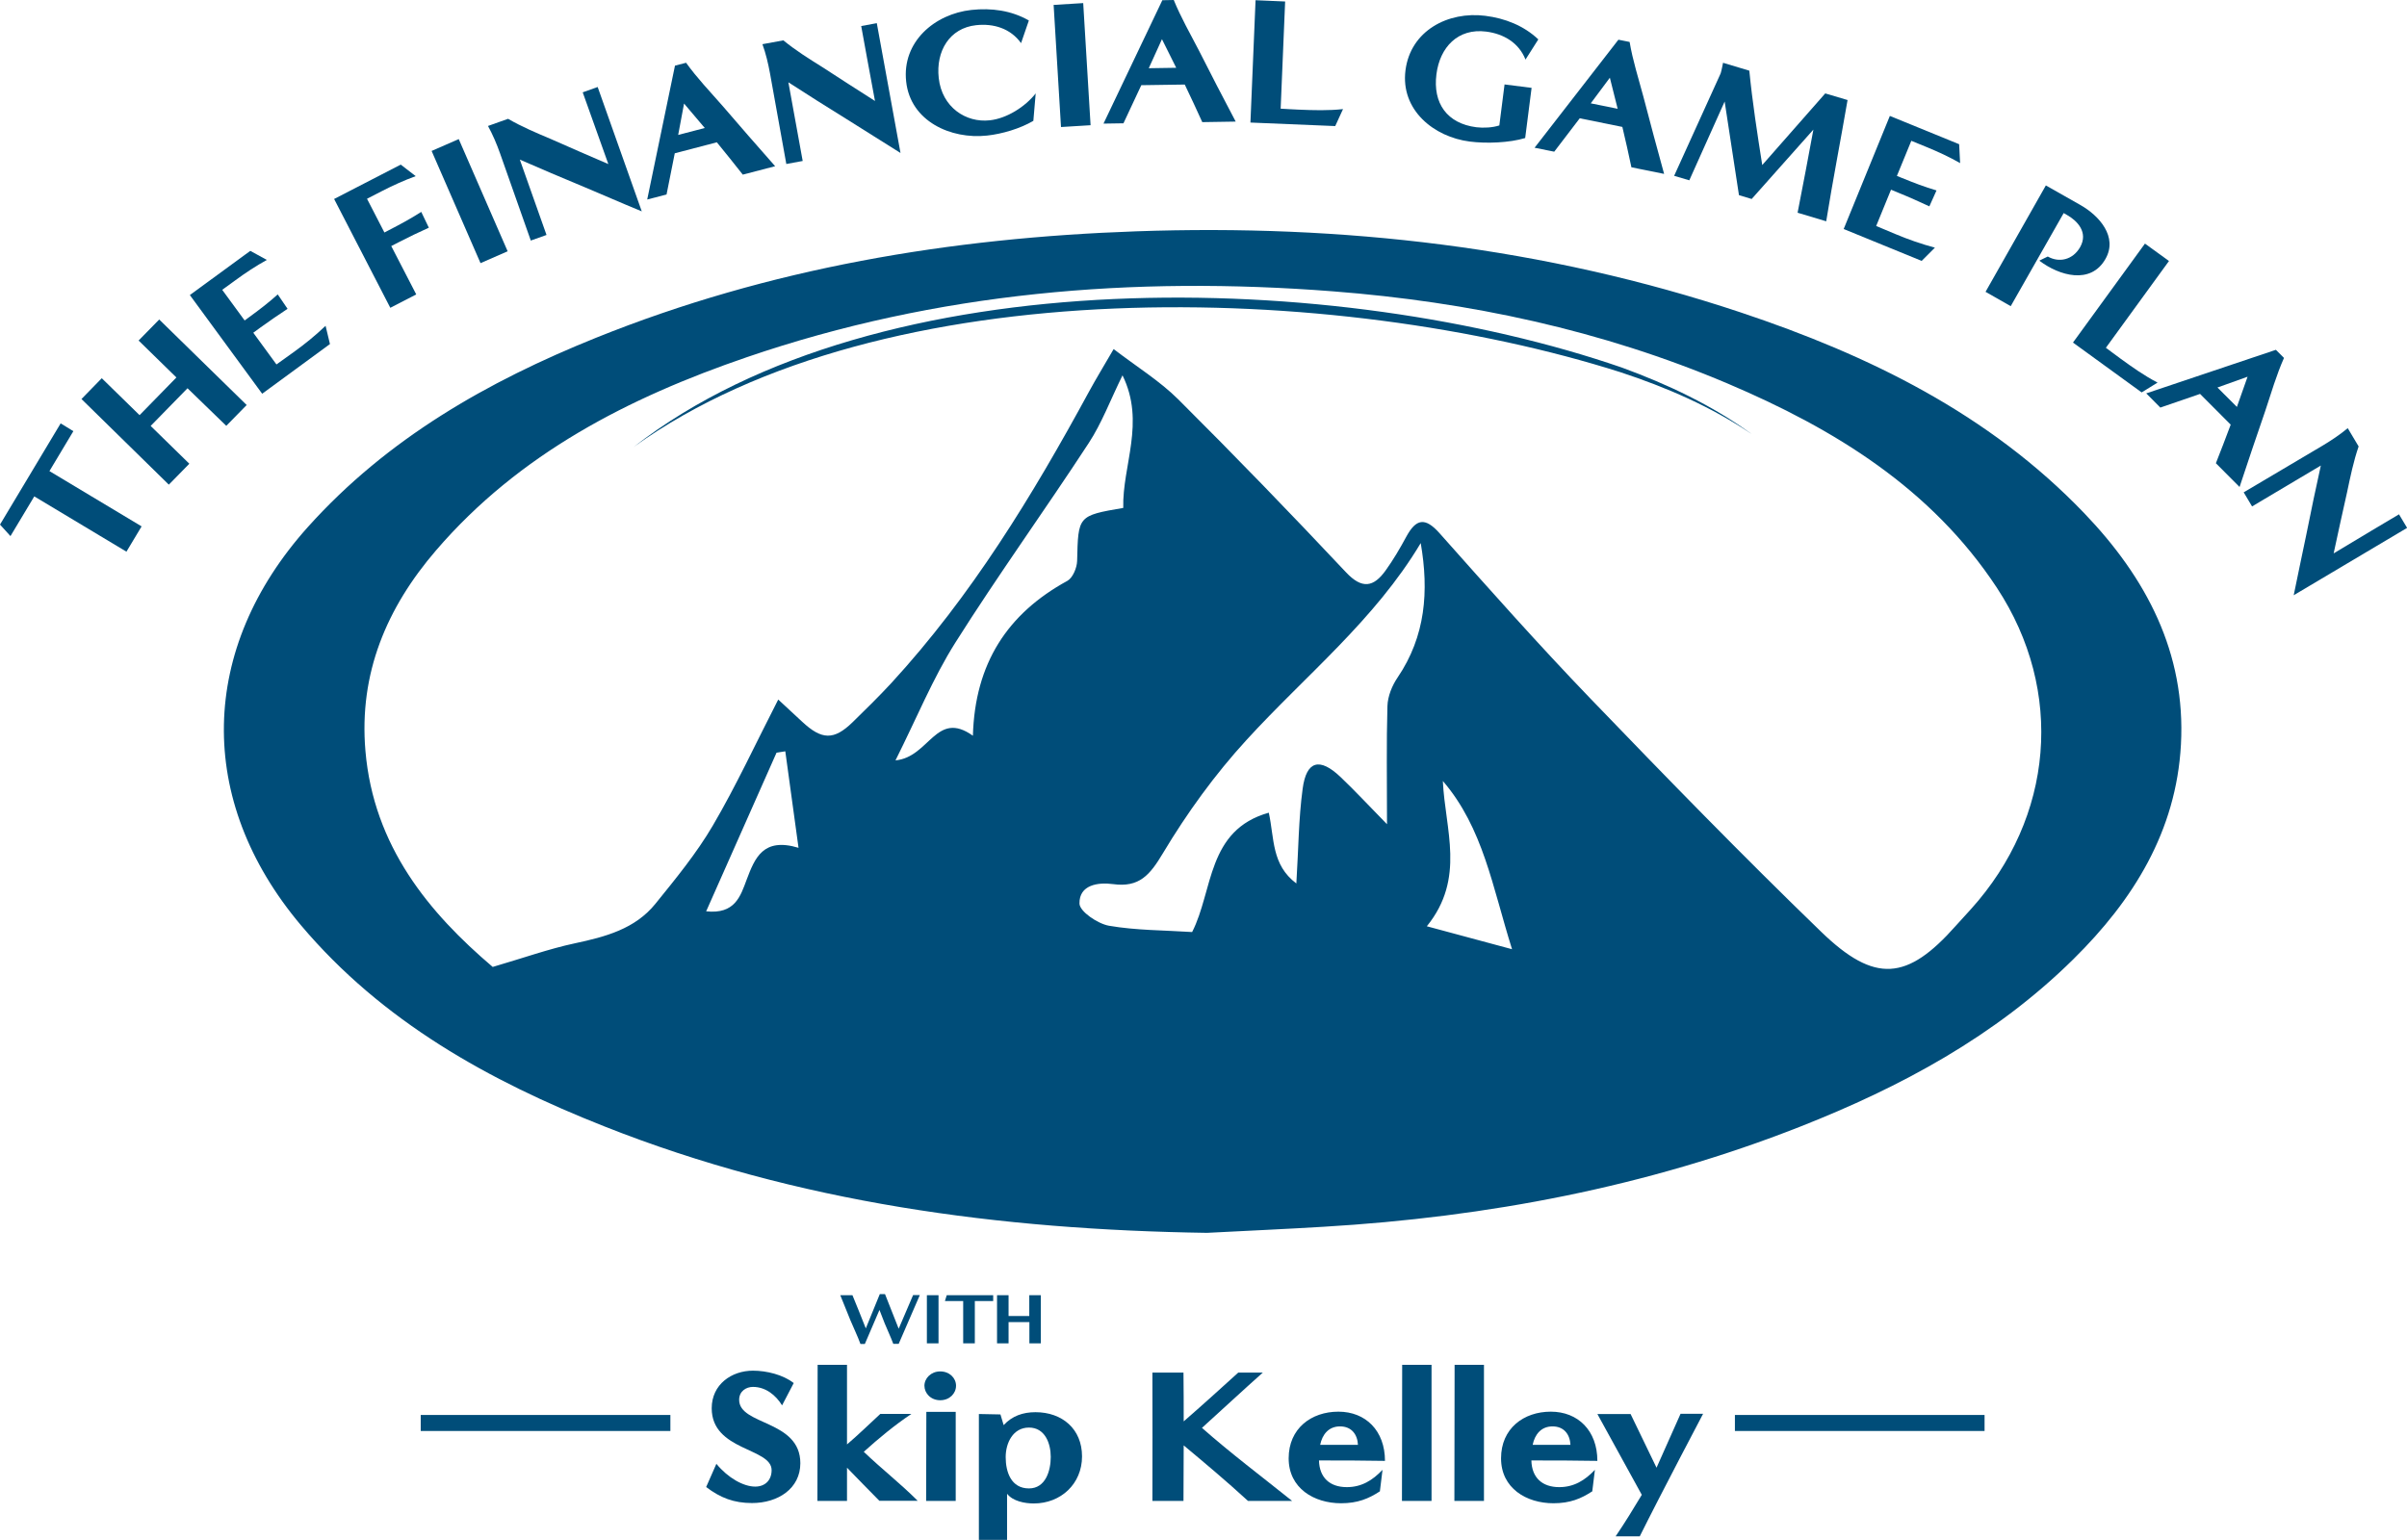 <svg xmlns="http://www.w3.org/2000/svg" id="Layer_1" data-name="Layer 1" viewBox="0 0 225.41 144.24"><defs><style>      .cls-1 {        fill: #004d79;        stroke-width: 0px;      }    </style></defs><g><path class="cls-1" d="M11.84,51.68l-8.63-5.18-2.23,3.72-.98-1.08,5.68-9.48,1.19.73-2.24,3.74c2.89,1.73,8.63,5.18,8.63,5.18l-1.42,2.37Z"></path><path class="cls-1" d="M21.19,39.89l-3.63-3.52-3.45,3.53,3.62,3.54-1.92,1.96-8.18-8.02,1.9-1.95,3.54,3.46,3.45-3.53-3.54-3.46,1.93-1.97,8.19,8.01-1.92,1.96Z"></path><path class="cls-1" d="M24.55,36.88l-6.77-9.24,5.66-4.14,1.55.85c-1.02.56-2,1.21-2.94,1.9l-1.24.9,2.1,2.87.41-.3c.92-.67,1.84-1.37,2.69-2.14l.92,1.35c-.85.56-1.71,1.15-2.54,1.75-.22.16-.45.33-.67.49l2.17,2.97,1.59-1.14c1.05-.75,2.06-1.57,3.01-2.48l.41,1.71-6.37,4.67Z"></path><path class="cls-1" d="M36.55,28.83l-5.26-10.19,6.24-3.22,1.4,1.08c-1.1.4-2.17.89-3.2,1.42-.46.23-.91.47-1.36.7l1.63,3.16.42-.22c1.03-.53,2.05-1.08,3.03-1.71l.71,1.48c-.93.42-1.87.87-2.78,1.34-.24.12-.5.26-.74.38l2.34,4.53-2.42,1.25Z"></path><path class="cls-1" d="M45,24.65l-4.58-10.51,2.54-1.11,4.58,10.51-2.54,1.11Z"></path><path class="cls-1" d="M49.71,22.54c-.96-2.71-1.91-5.43-2.87-8.14-.31-.88-.69-1.78-1.14-2.6l1.88-.67c1.27.74,2.65,1.32,4,1.89,1.94.85,3.49,1.54,5.39,2.35-.53-1.46-2.4-6.72-2.4-6.72l1.4-.5c.75,2.12,4.13,11.65,4.13,11.65-2.07-.85-3.54-1.51-5.29-2.24-2.33-.96-4.08-1.72-6.13-2.61l2.5,7.06-1.46.52Z"></path><path class="cls-1" d="M69.56,16.36c-.8-1.02-1.62-2.04-2.43-3.03l-3.94,1.03-.77,3.86-1.81.47,2.6-12.54,1.04-.27c1.02,1.42,2.23,2.69,3.39,4.01,1.64,1.91,3.28,3.79,4.95,5.68l-3.03.79ZM64.06,9.7l-.55,2.94,2.49-.65-1.94-2.29Z"></path><path class="cls-1" d="M73.64,15.38c-.52-2.83-1.01-5.67-1.53-8.5-.17-.92-.39-1.87-.71-2.74l1.96-.36c1.14.94,2.41,1.73,3.64,2.5,1.78,1.15,3.2,2.08,4.94,3.18-.29-1.52-1.29-7.02-1.29-7.02l1.46-.27c.4,2.21,2.22,12.16,2.22,12.16-1.91-1.18-3.25-2.06-4.87-3.06-2.14-1.32-3.75-2.35-5.63-3.56l1.34,7.37-1.52.28Z"></path><path class="cls-1" d="M96.77,11.32c-1.24.73-2.93,1.23-4.34,1.38-3.38.37-7.17-1.34-7.57-5.06-.41-3.72,2.67-6.34,6.12-6.71,1.86-.2,3.74.05,5.37.99l-.73,2.12c-.99-1.38-2.58-1.86-4.21-1.68-2.49.27-3.78,2.43-3.5,4.95.3,2.74,2.55,4.21,4.78,3.96,1.59-.17,3.32-1.27,4.3-2.52l-.22,2.58Z"></path><path class="cls-1" d="M99.36,11.9l-.69-11.44,2.77-.17.69,11.44-2.77.17Z"></path><path class="cls-1" d="M112.59,11.44c-.53-1.18-1.09-2.37-1.64-3.52l-4.07.06-1.67,3.57-1.87.03L108.85.02l1.07-.02c.66,1.62,1.53,3.14,2.34,4.7,1.14,2.25,2.28,4.46,3.46,6.69l-3.13.05ZM108.82,3.66l-1.24,2.73,2.57-.04-1.34-2.69Z"></path><path class="cls-1" d="M117.1,11.47c.16-3.81.32-7.64.48-11.45l2.77.12-.42,10.04c.56.04,1.12.06,1.68.09,1.4.06,2.79.1,4.16-.05l-.73,1.59-7.95-.33Z"></path><path class="cls-1" d="M140.9,7.91l2.53.32-.6,4.7c-1.48.45-3.64.53-5.19.33-3.38-.43-6.49-2.97-6.02-6.67.47-3.72,3.99-5.55,7.47-5.11,1.84.23,3.61.92,4.97,2.21l-1.2,1.89c-.62-1.57-2.04-2.41-3.68-2.62-2.65-.34-4.34,1.47-4.66,3.99-.35,2.72.99,4.62,3.74,4.97.66.08,1.51.04,2.15-.17l.49-3.85Z"></path><path class="cls-1" d="M152.78,15.68c-.26-1.27-.56-2.55-.85-3.79l-3.99-.81-2.39,3.13-1.84-.37,7.85-10.12,1.05.21c.29,1.73.83,3.4,1.28,5.09.64,2.44,1.28,4.85,1.95,7.27l-3.07-.62ZM150.76,7.28l-1.79,2.4,2.52.51-.73-2.91Z"></path><path class="cls-1" d="M168.34,19.93c.51-2.59,1-5.19,1.48-7.79l-5.78,6.5-1.19-.36-1.34-8.77-3.31,7.38-1.42-.42,4.29-9.45s.05-.11.07-.16c.1-.33.15-.67.22-.98l2.46.74c.29,2.96.75,5.91,1.21,8.84l5.9-6.71,2.09.62c-.65,3.79-1.39,7.56-2,11.36l-2.67-.8Z"></path><path class="cls-1" d="M172.65,21.47l4.33-10.61,6.49,2.65.09,1.77c-1.01-.58-2.08-1.07-3.15-1.51l-1.42-.58-1.35,3.29.47.19c1.06.43,2.13.85,3.24,1.17l-.67,1.49c-.93-.43-1.88-.86-2.82-1.24-.25-.1-.52-.21-.77-.32l-1.39,3.4,1.81.76c1.19.5,2.42.93,3.69,1.27l-1.24,1.24-7.31-2.99Z"></path><path class="cls-1" d="M185.94,27.34l5.65-9.97,3.26,1.85c1.72.98,3.51,2.96,2.32,5.04-1.38,2.43-4.33,1.57-6.19.16-.02,0,.79-.39.79-.39,1.05.6,2.34.33,3.03-.88.78-1.38-.26-2.46-1.21-3l-.33-.19-4.96,8.72-2.37-1.35Z"></path><path class="cls-1" d="M194.13,32.09c2.24-3.09,4.49-6.19,6.74-9.27l2.25,1.63-5.91,8.13c.45.34.9.67,1.35,1,1.13.82,2.27,1.63,3.49,2.26l-1.49.92-6.43-4.67Z"></path><path class="cls-1" d="M207.51,43.4c.48-1.2.94-2.43,1.39-3.62l-2.87-2.88-3.72,1.28-1.32-1.33,12.14-4.08.76.76c-.71,1.6-1.2,3.29-1.75,4.95-.82,2.38-1.62,4.74-2.41,7.14l-2.21-2.22ZM210.48,35.29l-2.82,1.01,1.82,1.82,1-2.83Z"></path><path class="cls-1" d="M210.1,46.13c2.47-1.47,4.96-2.93,7.43-4.4.8-.48,1.61-1.02,2.33-1.62l1.02,1.71c-.48,1.39-.78,2.86-1.08,4.28-.45,2.07-.84,3.72-1.26,5.74,1.32-.81,6.12-3.66,6.12-3.66l.76,1.27c-1.93,1.15-10.62,6.31-10.62,6.31.44-2.2.79-3.76,1.17-5.63.49-2.47.89-4.33,1.37-6.52l-6.44,3.83-.79-1.33Z"></path></g><g><g><path class="cls-1" d="M67.1,137.14c1.07,1.3,2.52,2.12,3.62,2.12.95,0,1.54-.62,1.54-1.54,0-2.11-5.61-1.79-5.61-5.8,0-2.23,1.86-3.52,3.86-3.52,1.29,0,2.82.38,3.82,1.16l-1.09,2.09c-.59-.96-1.54-1.73-2.73-1.73-.64,0-1.29.41-1.29,1.21,0,2.41,5.73,1.87,5.73,5.94,0,2.36-2.07,3.73-4.53,3.73-1.68,0-2.95-.48-4.29-1.5l.96-2.18Z"></path><path class="cls-1" d="M82.36,140.6c-1.02-1.04-2.04-2.07-3.04-3.11v3.11h-2.77l.02-12.75h2.75v7.46c1.09-.93,2.07-1.89,3.12-2.86h2.91c-1.59,1.07-3.04,2.27-4.46,3.55,1.68,1.61,3.41,2.95,5.05,4.59h-3.59Z"></path><path class="cls-1" d="M88.05,131.17c-.89,0-1.48-.66-1.48-1.36s.62-1.34,1.48-1.34,1.48.61,1.48,1.34-.61,1.36-1.48,1.36ZM86.73,140.6l.02-8.34h2.75v8.34h-2.77Z"></path><path class="cls-1" d="M91.67,144.24v-11.78l2.02.04.3,1c.8-.86,1.8-1.21,2.98-1.21,2.5,0,4.36,1.57,4.36,4.14s-1.98,4.41-4.52,4.41c-.84,0-1.96-.21-2.5-.91v4.32h-2.64ZM98.4,136.48c0-1.29-.55-2.75-2.04-2.75s-2.18,1.43-2.18,2.77c0,1.41.52,2.93,2.18,2.93,1.57,0,2.04-1.68,2.04-2.95Z"></path><path class="cls-1" d="M116.87,140.6c-1.95-1.79-3.98-3.5-6.02-5.2,0,1.73-.02,3.46-.02,5.2h-2.91c.02-4,0-8.02,0-12.02h2.91c.02,1.52.02,3.04.02,4.57,1.73-1.5,3.41-3.03,5.11-4.57h2.3c-1.91,1.7-3.8,3.46-5.7,5.18,2.71,2.39,5.61,4.57,8.44,6.84h-4.14Z"></path><path class="cls-1" d="M129.21,139.71c-1.04.68-2.07,1.11-3.62,1.11-2.54,0-4.91-1.41-4.91-4.21s2.12-4.37,4.66-4.37,4.36,1.77,4.36,4.61c-2.09-.04-4.09-.04-6.18-.04.04,1.62,1.02,2.5,2.61,2.5,1.38,0,2.41-.64,3.34-1.62l-.25,2.04ZM127.17,135.35c-.05-1-.62-1.73-1.68-1.73s-1.66.75-1.86,1.73h3.54Z"></path><path class="cls-1" d="M131.29,140.6l.02-12.75h2.75v12.75h-2.77Z"></path><path class="cls-1" d="M136.2,140.6l.02-12.75h2.75v12.75h-2.77Z"></path><path class="cls-1" d="M149.1,139.71c-1.04.68-2.07,1.11-3.62,1.11-2.54,0-4.91-1.41-4.91-4.21s2.12-4.37,4.66-4.37,4.36,1.77,4.36,4.61c-2.09-.04-4.09-.04-6.18-.04.04,1.62,1.02,2.5,2.61,2.5,1.38,0,2.41-.64,3.34-1.62l-.25,2.04ZM147.07,135.35c-.05-1-.62-1.73-1.68-1.73s-1.66.75-1.86,1.73h3.54Z"></path><path class="cls-1" d="M151.3,143.92c.86-1.27,1.66-2.57,2.45-3.89l-4.16-7.57h3.11l2.43,5.03,2.25-5.05h2.11s-4,7.59-5.93,11.48h-2.25Z"></path></g><g><path class="cls-1" d="M83.66,125.9c-.24-.65-.55-1.29-.81-1.93-.17-.42-.33-.84-.49-1.26l-1.37,3.19h-.41c-.27-.75-.63-1.47-.94-2.22-.33-.78-.62-1.57-.95-2.35h1.14c.43,1.03.84,2.08,1.25,3.11l1.31-3.21h.49l1.28,3.24,1.35-3.15h.63l-1.98,4.57h-.49Z"></path><path class="cls-1" d="M86.8,125.84v-4.51h1.09v4.51h-1.09Z"></path><path class="cls-1" d="M90.2,125.84v-3.96h-1.71l.17-.55h4.35v.55h-1.72v3.96h-1.08Z"></path><path class="cls-1" d="M96.4,125.84v-1.99h-1.95v1.99h-1.08v-4.51h1.08v1.95h1.94v-1.95h1.08v4.51h-1.08Z"></path></g><g><rect class="cls-1" x="39.4" y="132.55" width="23.38" height="1.5"></rect><rect class="cls-1" x="162.47" y="132.55" width="23.38" height="1.5"></rect></g></g><g><path class="cls-1" d="M113.04,115.49c-19.37-.29-38.34-2.8-56.46-9.98-10.77-4.26-20.78-9.8-28.4-18.84-9.88-11.73-9.57-25.91.66-37.31,7.44-8.29,16.83-13.63,26.98-17.72,16.21-6.53,33.16-9.36,50.58-9.97,19.31-.68,38.22,1.47,56.59,7.59,12.02,4.01,23.27,9.5,32.2,18.82,5.78,6.03,9.52,13.05,9.05,21.67-.44,8.11-4.46,14.57-10.08,20.11-7.3,7.21-16.15,11.97-25.6,15.69-14.33,5.64-29.28,8.46-44.61,9.37-3.64.22-7.28.38-10.92.57ZM72.88,65.53c.87.81,1.55,1.43,2.22,2.06,1.86,1.74,2.99,1.77,4.75.06,1.22-1.19,2.44-2.39,3.6-3.64,7.52-8.18,13.24-17.58,18.51-27.28.69-1.27,1.45-2.51,2.33-4.03,2.18,1.67,4.32,2.99,6.05,4.71,5.33,5.31,10.56,10.72,15.71,16.2,1.51,1.61,2.59,1.39,3.71-.17.72-1,1.35-2.08,1.94-3.17.91-1.67,1.75-1.85,3.11-.32,4.64,5.22,9.28,10.45,14.12,15.48,7.1,7.38,14.25,14.73,21.61,21.85,5.05,4.89,8.08,4.57,12.62-.56.46-.52.95-1.03,1.41-1.55,7.76-8.6,8.79-20.43,2.44-30.1-6.13-9.32-15.24-14.9-25.22-19.14-11.81-5.01-24.2-7.65-36.98-8.64-18.69-1.45-37.05.07-54.87,6.17-11.07,3.79-21.31,9.03-29.1,18.09-4.62,5.37-7.24,11.52-6.62,18.78.76,8.96,5.98,15.2,11.92,20.25,2.88-.84,5.25-1.69,7.68-2.21,2.86-.61,5.65-1.34,7.56-3.71,1.9-2.35,3.84-4.71,5.36-7.3,2.19-3.73,4.01-7.68,6.14-11.83ZM133.05,50.87c-4.31,7.22-10.79,12.4-16.31,18.44-2.96,3.23-5.58,6.85-7.83,10.61-1.22,2.04-2.21,3.24-4.68,2.9-1.41-.19-3.17.07-3.14,1.82.01.74,1.7,1.89,2.76,2.08,2.55.44,5.18.42,7.79.59,1.99-3.89,1.37-9.55,7.18-11.18.53,2.42.24,4.87,2.58,6.63.2-3.2.21-6.06.59-8.87.35-2.63,1.59-2.96,3.54-1.11,1.36,1.29,2.63,2.67,4.36,4.43,0-4.14-.06-7.61.04-11.07.03-.91.43-1.91.95-2.67,2.63-3.88,2.94-8.1,2.17-12.58ZM105.12,35.16c-1.16,2.37-1.95,4.49-3.16,6.34-4.1,6.28-8.5,12.37-12.5,18.71-2.1,3.33-3.6,7.03-5.6,11.02,3.19-.3,3.8-4.77,7.25-2.31.19-6.77,3.23-11.44,8.85-14.51.5-.28.89-1.21.91-1.86.1-4.23.06-4.24,4.32-4.97-.1-3.98,2.1-8-.07-12.42ZM135.12,73.16c.2,4.52,2.15,9.11-1.5,13.61,2.82.76,5.17,1.39,7.98,2.15-1.84-5.85-2.7-11.36-6.48-15.76ZM73.54,70.38c-.27.04-.54.09-.82.13-2.16,4.87-4.32,9.74-6.59,14.86,2.69.29,3.21-1.4,3.79-2.96.77-2.04,1.55-3.99,4.86-2.99-.45-3.28-.85-6.16-1.24-9.05Z"></path><path class="cls-1" d="M59.37,41.85c23-17.87,66.02-16.56,92.51-7.42,4.29,1.57,8.47,3.54,12.16,6.23-3.78-2.56-7.99-4.38-12.31-5.8-26.5-8.42-68.99-9.8-92.36,6.99h0Z"></path></g></svg>